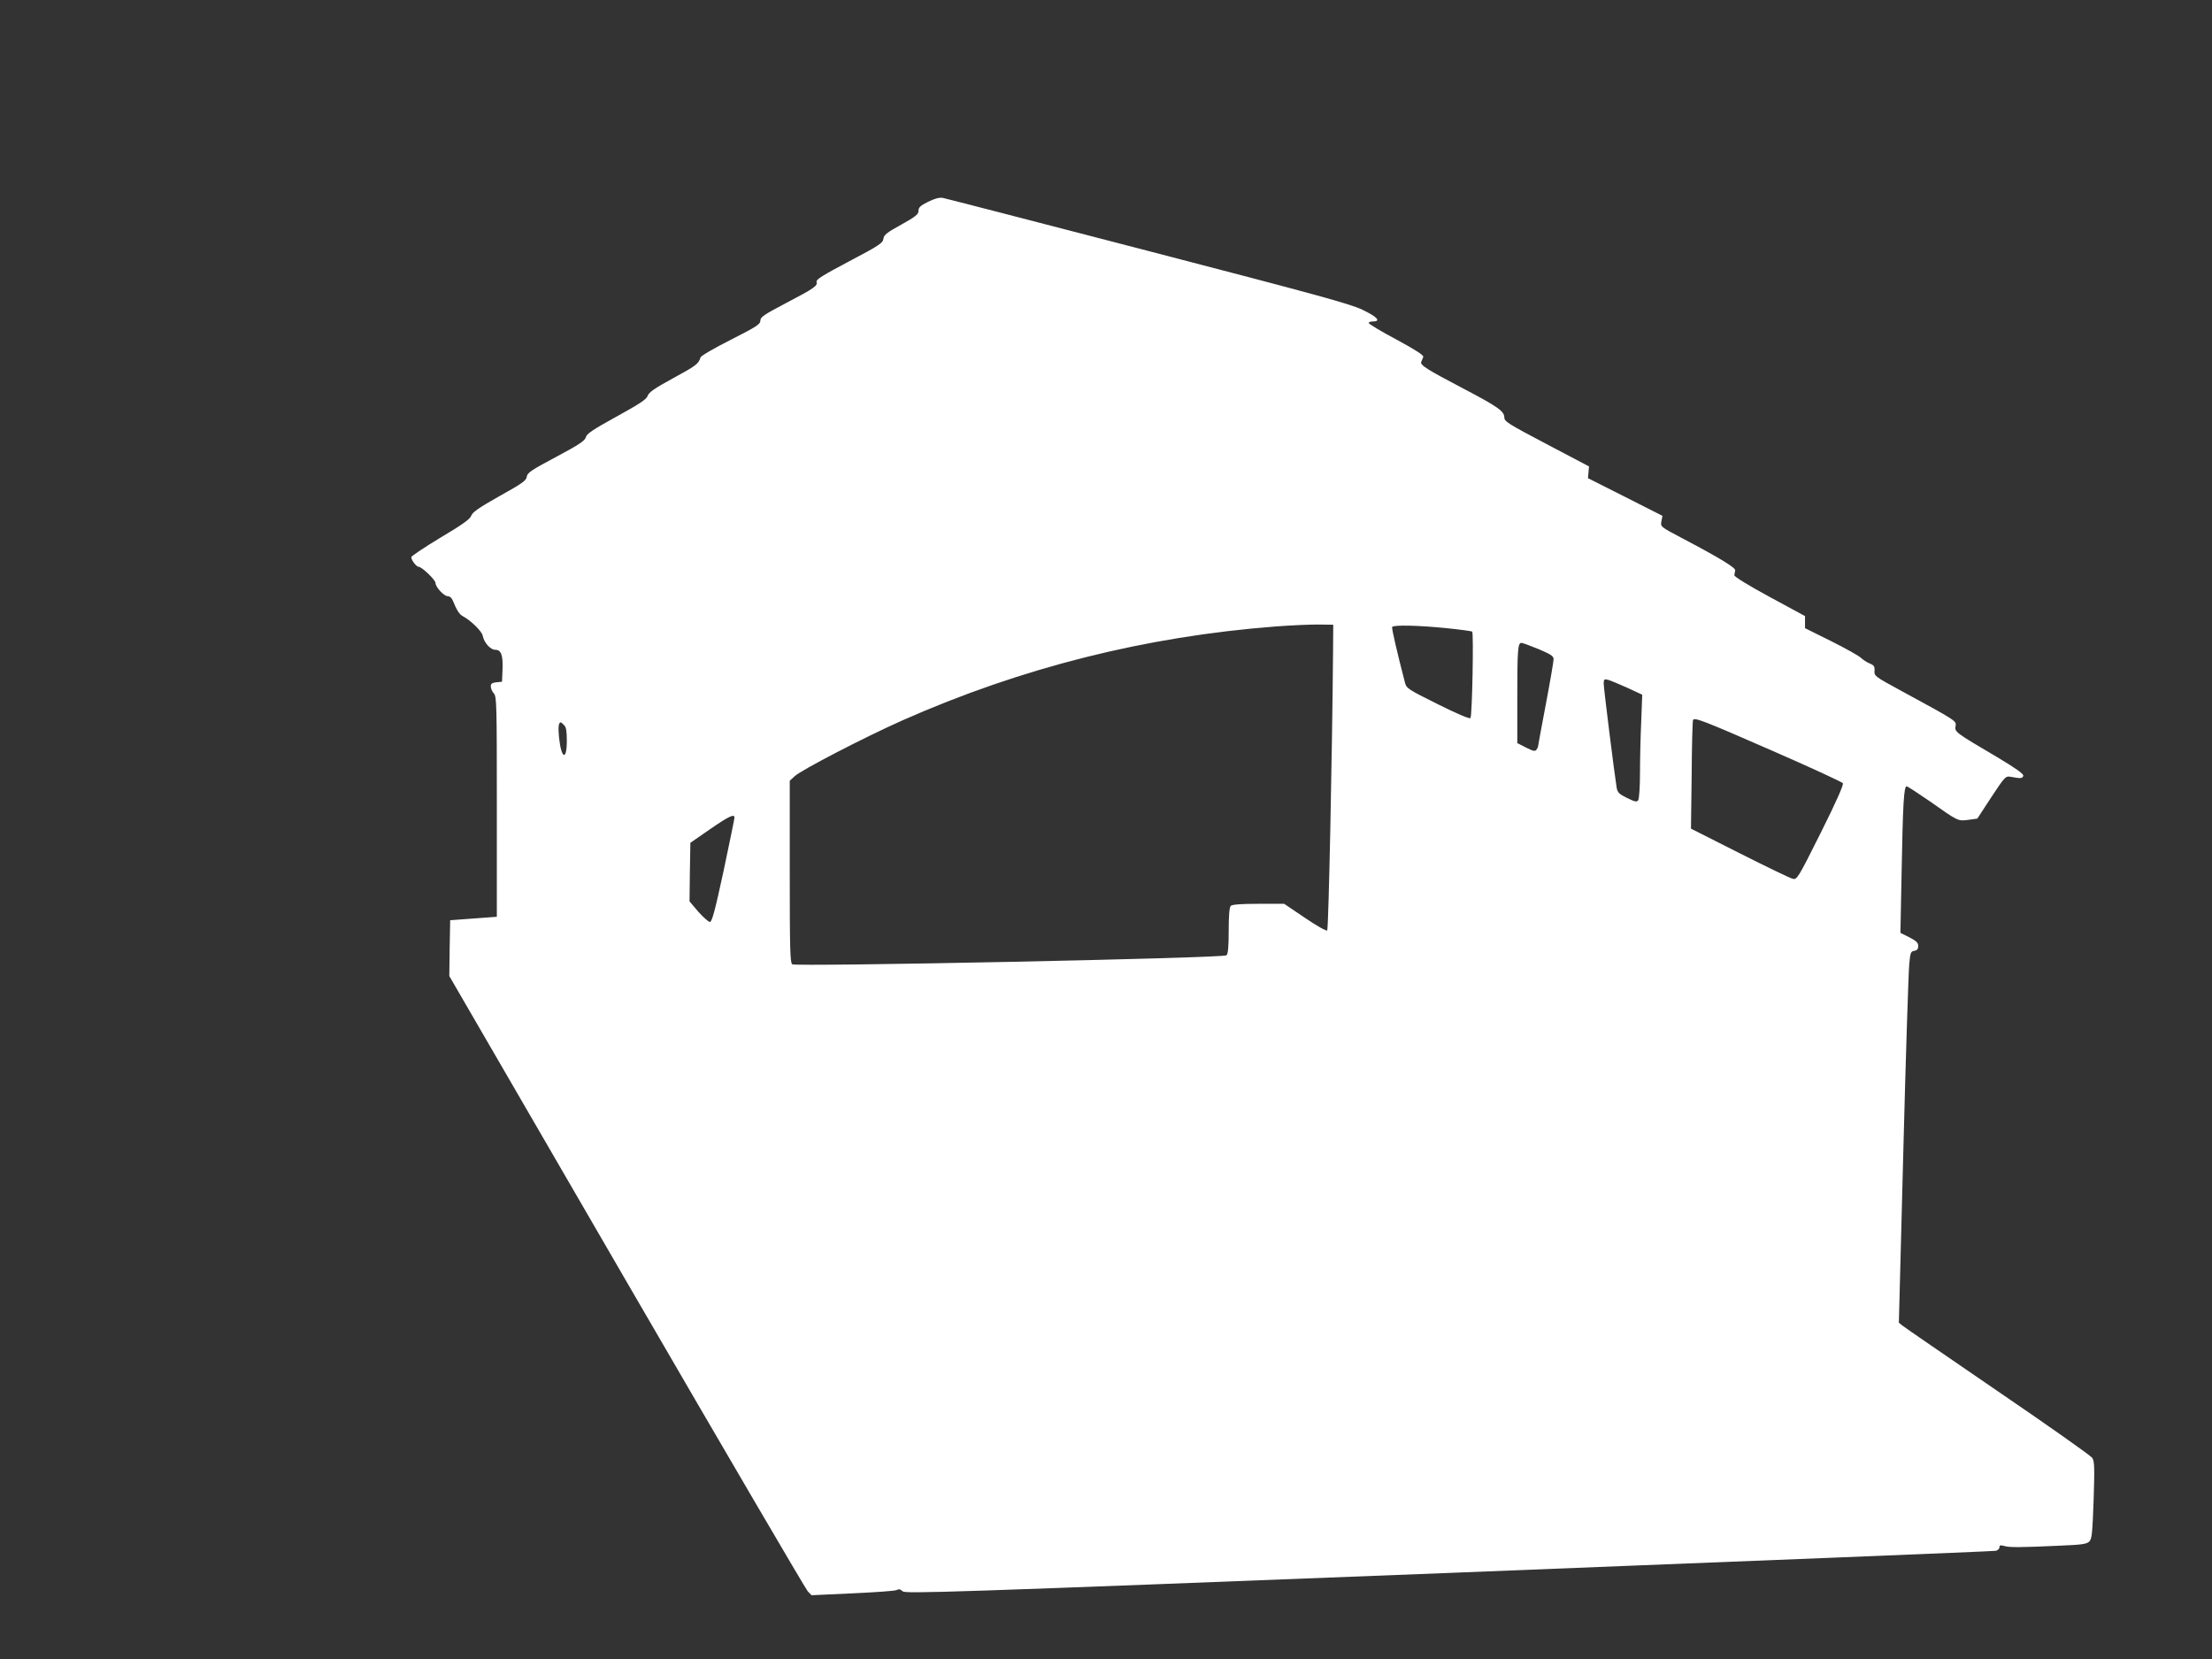 <?xml version="1.0" standalone="no"?>
<!DOCTYPE svg PUBLIC "-//W3C//DTD SVG 20010904//EN"
 "http://www.w3.org/TR/2001/REC-SVG-20010904/DTD/svg10.dtd">
<svg version="1.0" xmlns="http://www.w3.org/2000/svg"
 width="1280pt" height="960pt" viewBox="0 0 1280 960"
 preserveAspectRatio="xMidYMid meet">
<rect x="0" y="0" width="1280" height="960" fill="#333333" stroke="none"/>
<g transform="translate(0,960) scale(0.1,-0.1)"
fill="#ffffff" stroke="none">
<path d="M5370 8432 c-44 -22 -55 -32 -55 -52 0 -20 -16 -33 -100 -80 -84 -46
-101 -60 -103 -82 -3 -24 -25 -39 -198 -130 -150 -79 -193 -106 -189 -118 8
-24 -13 -38 -177 -124 -128 -67 -148 -81 -148 -101 0 -21 -21 -35 -171 -111
-95 -48 -173 -93 -175 -102 -12 -38 -26 -48 -158 -120 -108 -59 -140 -81 -148
-102 -7 -21 -45 -46 -181 -121 -138 -76 -172 -99 -177 -119 -5 -20 -37 -42
-172 -114 -145 -77 -167 -92 -170 -115 -3 -22 -25 -38 -158 -112 -119 -67
-156 -93 -163 -113 -7 -20 -50 -51 -178 -127 -93 -56 -169 -107 -169 -113 0
-18 30 -56 43 -56 18 0 97 -76 97 -93 0 -24 49 -77 71 -77 12 0 24 -11 30 -27
21 -52 37 -78 56 -88 47 -25 111 -87 116 -113 8 -41 45 -82 72 -82 35 0 46
-30 43 -113 l-3 -72 -32 -3 c-26 -3 -33 -8 -33 -24 0 -12 8 -30 18 -41 16 -18
17 -63 17 -656 l0 -636 -135 -10 -135 -10 -3 -162 -2 -161 1026 -1769 c564
-972 1036 -1778 1048 -1791 l22 -23 238 11 c131 6 246 14 255 19 11 7 22 5 34
-7 17 -15 237 -8 3160 106 1728 68 3152 125 3165 128 12 2 22 12 22 20 0 13 6
14 28 8 29 -9 90 -9 326 2 122 5 151 9 166 24 15 15 18 47 25 239 6 190 5 225
-8 245 -9 13 -254 186 -546 385 -292 200 -540 370 -552 380 l-21 17 26 999
c14 550 30 1034 34 1075 6 68 9 75 30 78 16 3 22 10 22 28 0 19 -11 29 -51 50
l-52 26 7 356 c7 388 13 492 29 492 5 0 66 -40 136 -88 164 -116 161 -114 222
-106 l51 7 81 124 c79 120 83 123 112 118 58 -11 69 -10 73 6 2 11 -43 43
-155 110 -238 140 -243 144 -237 177 6 31 8 29 -321 208 -145 79 -150 82 -148
112 2 24 -2 32 -26 42 -16 6 -39 21 -52 33 -12 12 -91 56 -173 97 l-151 75 0
35 0 35 -205 111 c-124 67 -204 117 -204 125 1 8 3 20 5 28 4 15 -89 72 -304
185 -129 68 -129 68 -123 100 l6 31 -215 109 -216 109 3 34 3 34 -245 129
c-226 119 -245 131 -245 155 -1 36 -38 62 -240 168 -206 108 -248 134 -241
153 3 8 9 20 12 28 4 10 -41 39 -155 101 -89 47 -161 91 -161 96 0 5 11 9 25
9 49 0 24 27 -62 68 -74 35 -274 89 -1243 341 -635 165 -1169 303 -1185 306
-20 3 -47 -4 -85 -23z m2344 -2587 c-5 -604 -26 -1621 -34 -1629 -5 -5 -60 26
-129 73 l-120 81 -148 0 c-103 0 -153 -4 -161 -12 -8 -8 -12 -55 -12 -144 0
-95 -4 -135 -13 -142 -20 -17 -2494 -67 -2513 -52 -12 11 -14 93 -14 537 l0
525 28 26 c40 37 403 225 623 323 691 306 1408 486 2162 544 94 7 208 12 252
11 l80 -1 -1 -140z m657 120 c78 -8 145 -17 148 -20 9 -10 0 -490 -10 -500 -6
-6 -74 23 -189 80 -172 86 -181 91 -190 125 -45 173 -78 315 -74 322 8 13 159
9 315 -7z m532 -121 c72 -31 87 -40 87 -59 0 -12 -20 -130 -45 -261 -25 -131
-45 -241 -45 -244 0 -3 -4 -11 -9 -18 -7 -11 -19 -9 -60 12 l-51 26 0 268 c0
271 3 312 24 312 6 0 50 -16 99 -36z m514 -224 l86 -40 -6 -158 c-4 -86 -7
-220 -7 -297 0 -77 -5 -147 -10 -155 -8 -12 -17 -11 -64 12 -47 23 -56 32 -61
60 -12 72 -75 575 -75 602 0 25 3 28 26 22 14 -4 64 -25 111 -46z m838 -364
c220 -96 404 -181 409 -188 5 -9 -36 -103 -128 -287 -133 -266 -138 -273 -163
-266 -14 3 -152 70 -307 148 l-281 142 4 310 c1 171 5 314 8 319 10 15 58 -3
458 -178z m-6991 148 c12 -11 16 -35 16 -89 0 -120 -32 -107 -45 17 -6 59 -3
88 10 88 2 0 11 -7 19 -16z m986 -536 c0 -7 -29 -146 -63 -308 -49 -227 -67
-295 -79 -295 -8 0 -38 27 -67 59 l-51 60 2 169 3 170 114 79 c112 77 141 90
141 66z"/>
</g>
</svg>
